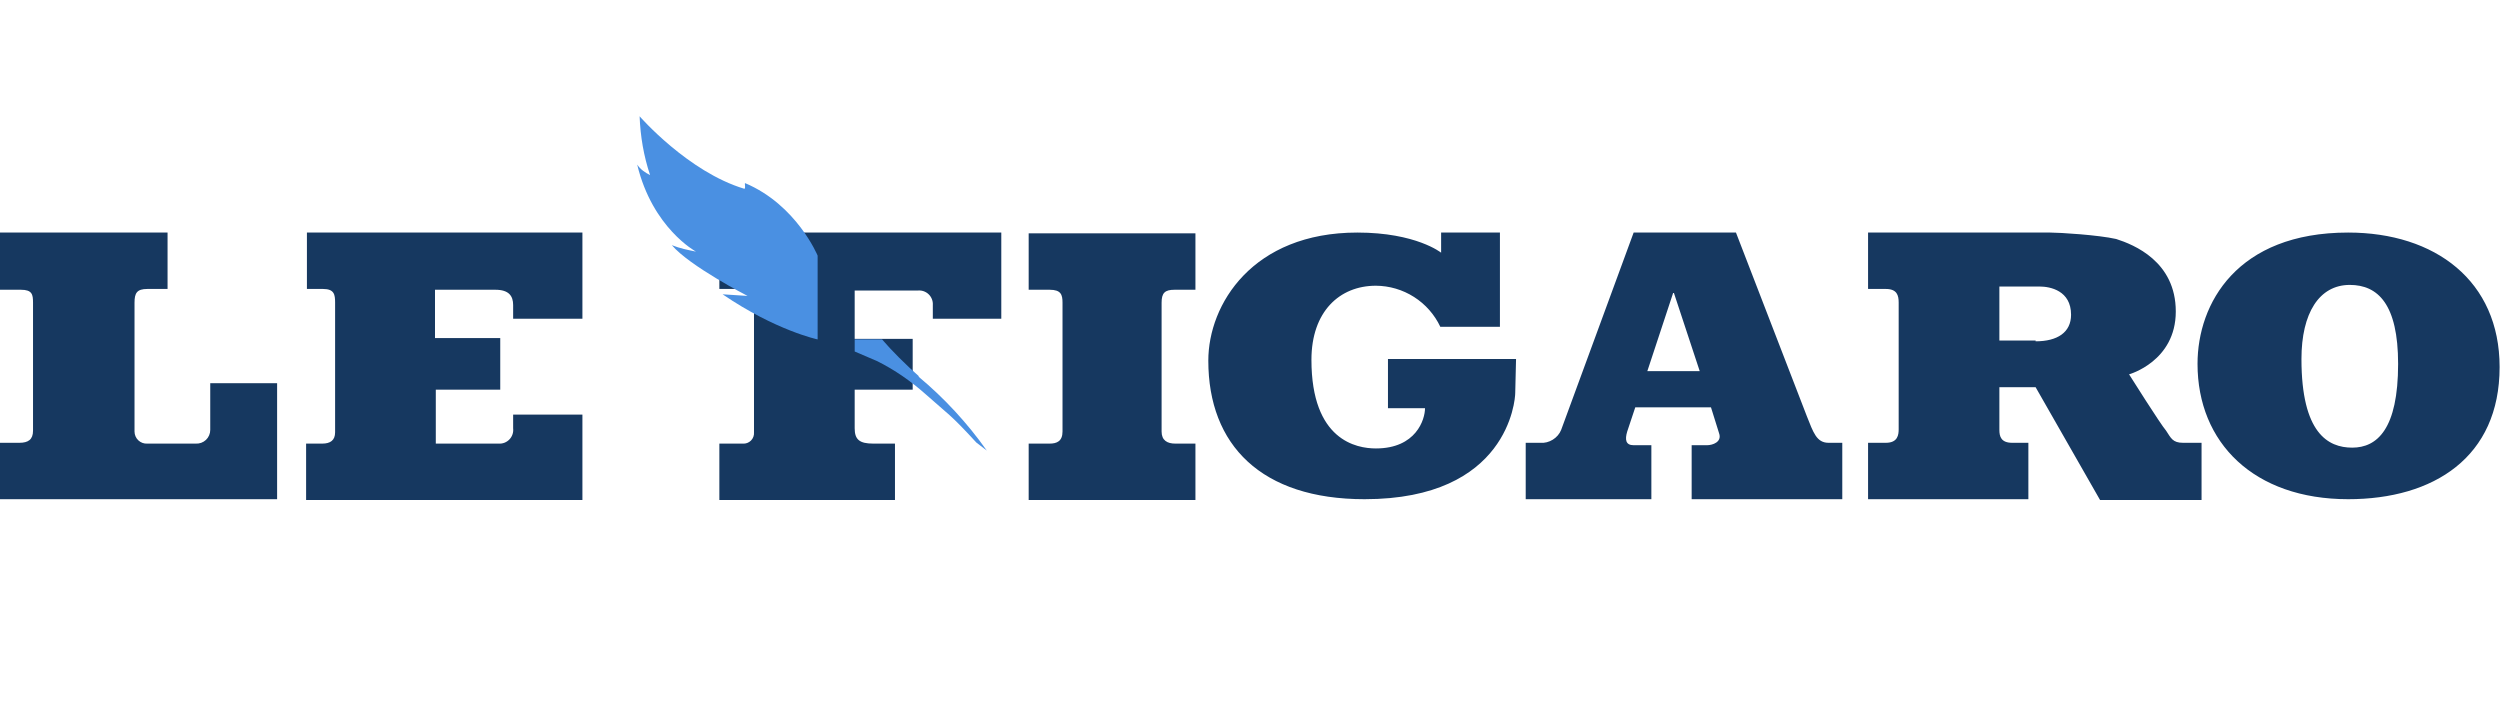 <?xml version="1.0" encoding="UTF-8"?> <svg xmlns="http://www.w3.org/2000/svg" width="172" height="50" viewBox="0 0 172 50" fill="none"><path d="M0 16H11.528V19.88H10.142C9.422 19.88 9.255 20.157 9.255 20.822V29.689C9.255 29.803 9.278 29.916 9.324 30.021C9.369 30.125 9.435 30.22 9.518 30.297C9.601 30.375 9.7 30.436 9.807 30.474C9.914 30.512 10.028 30.528 10.142 30.52H13.467C13.596 30.528 13.724 30.509 13.845 30.465C13.966 30.421 14.076 30.353 14.17 30.265C14.263 30.177 14.338 30.07 14.388 29.952C14.439 29.834 14.465 29.707 14.465 29.578V26.364H19.065V34.345H0V30.465H1.33C1.94 30.465 2.272 30.243 2.272 29.634V20.822C2.272 20.267 2.217 19.935 1.441 19.935H0V16.055V16ZM21.06 16H40.07V21.93H35.304V20.988C35.304 20.378 35.026 19.935 34.084 19.935H29.928V23.26H34.417V26.807H29.983V30.52H34.306C34.444 30.53 34.583 30.508 34.712 30.458C34.841 30.407 34.957 30.329 35.052 30.228C35.148 30.128 35.219 30.008 35.263 29.876C35.306 29.744 35.32 29.605 35.304 29.468V28.525H40.07V34.4H21.06V30.52H22.169C22.723 30.52 23.055 30.299 23.055 29.745V20.822C23.055 20.267 23 19.88 22.224 19.88H21.116V16H21.06ZM49.492 16H68.889V21.93H64.178V20.988C64.188 20.85 64.166 20.711 64.115 20.582C64.065 20.453 63.987 20.337 63.886 20.242C63.786 20.146 63.665 20.075 63.534 20.031C63.402 19.988 63.263 19.974 63.125 19.99H58.802V23.316H62.793V26.807H58.802V29.468C58.802 30.243 59.135 30.52 60.077 30.52H61.574V34.4H49.492V30.52H51.099C51.203 30.529 51.307 30.515 51.405 30.479C51.503 30.442 51.592 30.386 51.666 30.312C51.74 30.238 51.797 30.149 51.833 30.051C51.869 29.953 51.883 29.849 51.875 29.745V20.822C51.875 20.267 51.819 19.88 51.043 19.88H49.492V16V16ZM79.918 20.822C79.918 20.157 80.14 19.935 80.805 19.935H82.246V16.055H70.773V19.935H72.215C72.99 19.935 73.101 20.267 73.101 20.822V29.689C73.101 30.354 72.713 30.52 72.215 30.52H70.773V34.4H82.246V30.52H80.86C80.306 30.52 79.918 30.299 79.918 29.689V20.822ZM99.149 16H103.195V22.484H99.094C98.697 21.643 98.07 20.931 97.285 20.431C96.501 19.931 95.591 19.663 94.66 19.658C92.166 19.658 90.227 21.431 90.227 24.757C90.227 30.299 93.33 30.853 94.66 30.853C97.431 30.853 98.041 28.858 98.041 28.082H95.492V24.701H104.304L104.248 27.029C104.248 27.528 103.749 34.345 93.884 34.345C86.79 34.345 83.132 30.631 83.132 24.812C83.132 20.933 86.181 16 93.385 16C97.431 16 99.149 17.386 99.149 17.386V16V16ZM125.807 30.465C124.976 30.465 124.754 29.745 124.311 28.636L119.434 16H112.395L107.407 29.578C107.186 30.133 106.576 30.52 105.966 30.465H104.969V34.345H113.614V30.631H112.395C111.841 30.631 111.786 30.243 111.952 29.689L112.506 28.026H117.716L118.27 29.8C118.492 30.41 117.827 30.631 117.439 30.631H116.386V34.345H126.749V30.465H125.807ZM113.337 25.532L115.111 20.157H115.166L116.94 25.532H113.337V25.532ZM150.193 30.465C149.472 30.465 149.361 30.133 149.029 29.634C148.641 29.19 146.48 25.754 146.48 25.754C146.48 25.754 149.694 24.867 149.694 21.431C149.694 17.995 146.812 16.831 145.593 16.443C144.373 16.166 141.713 16 141.048 16H128.523V19.88H129.742C130.518 19.88 130.629 20.323 130.629 20.822V29.523C130.629 29.911 130.573 30.465 129.742 30.465H128.523V34.345H139.552V30.465H138.443C137.667 30.465 137.557 30.022 137.557 29.578V26.641H140.051L144.484 34.4H151.467V30.465H150.193ZM140.051 23.427H137.557V19.713H140.328C141.048 19.713 142.489 19.99 142.489 21.653C142.489 22.872 141.547 23.482 140.051 23.482V23.427ZM161.554 16C153.906 16 151.19 20.877 151.19 25.034C151.19 30.465 155.07 34.345 161.554 34.345C167.429 34.345 171.973 31.463 171.973 25.255C171.973 19.325 167.54 16 161.554 16V16ZM161.831 30.798C160.169 30.798 158.34 29.8 158.34 24.701C158.34 21.542 159.559 19.602 161.665 19.602C163.605 19.602 164.99 20.933 164.99 25.034C164.99 29.523 163.549 30.798 161.831 30.798Z" fill="#163860"></path><path d="M63.181 25.901C64.967 27.388 66.551 29.102 67.892 31L67.171 30.446C65.342 28.451 65.231 28.506 63.68 27.12C62.682 26.234 61.574 25.458 60.354 24.848L58.803 24.183V23.352H60.687C61.352 24.128 62.294 25.07 63.236 25.901H63.181ZM51.265 12.6C54.812 14.096 56.253 17.588 56.253 17.588V23.352C56.253 23.352 53.371 22.742 49.713 20.248L51.431 20.359C51.431 20.359 47.441 18.308 46.222 16.867C46.776 17.089 47.33 17.2 47.884 17.311C47.884 17.311 44.892 15.704 43.839 11.325C44.06 11.658 44.393 11.88 44.725 12.046C44.282 10.716 44.06 9.386 44.005 8C44.005 8 47.33 11.824 51.21 12.988C51.321 12.988 51.21 12.6 51.265 12.6V12.6Z" fill="#4A90E2"></path></svg> 